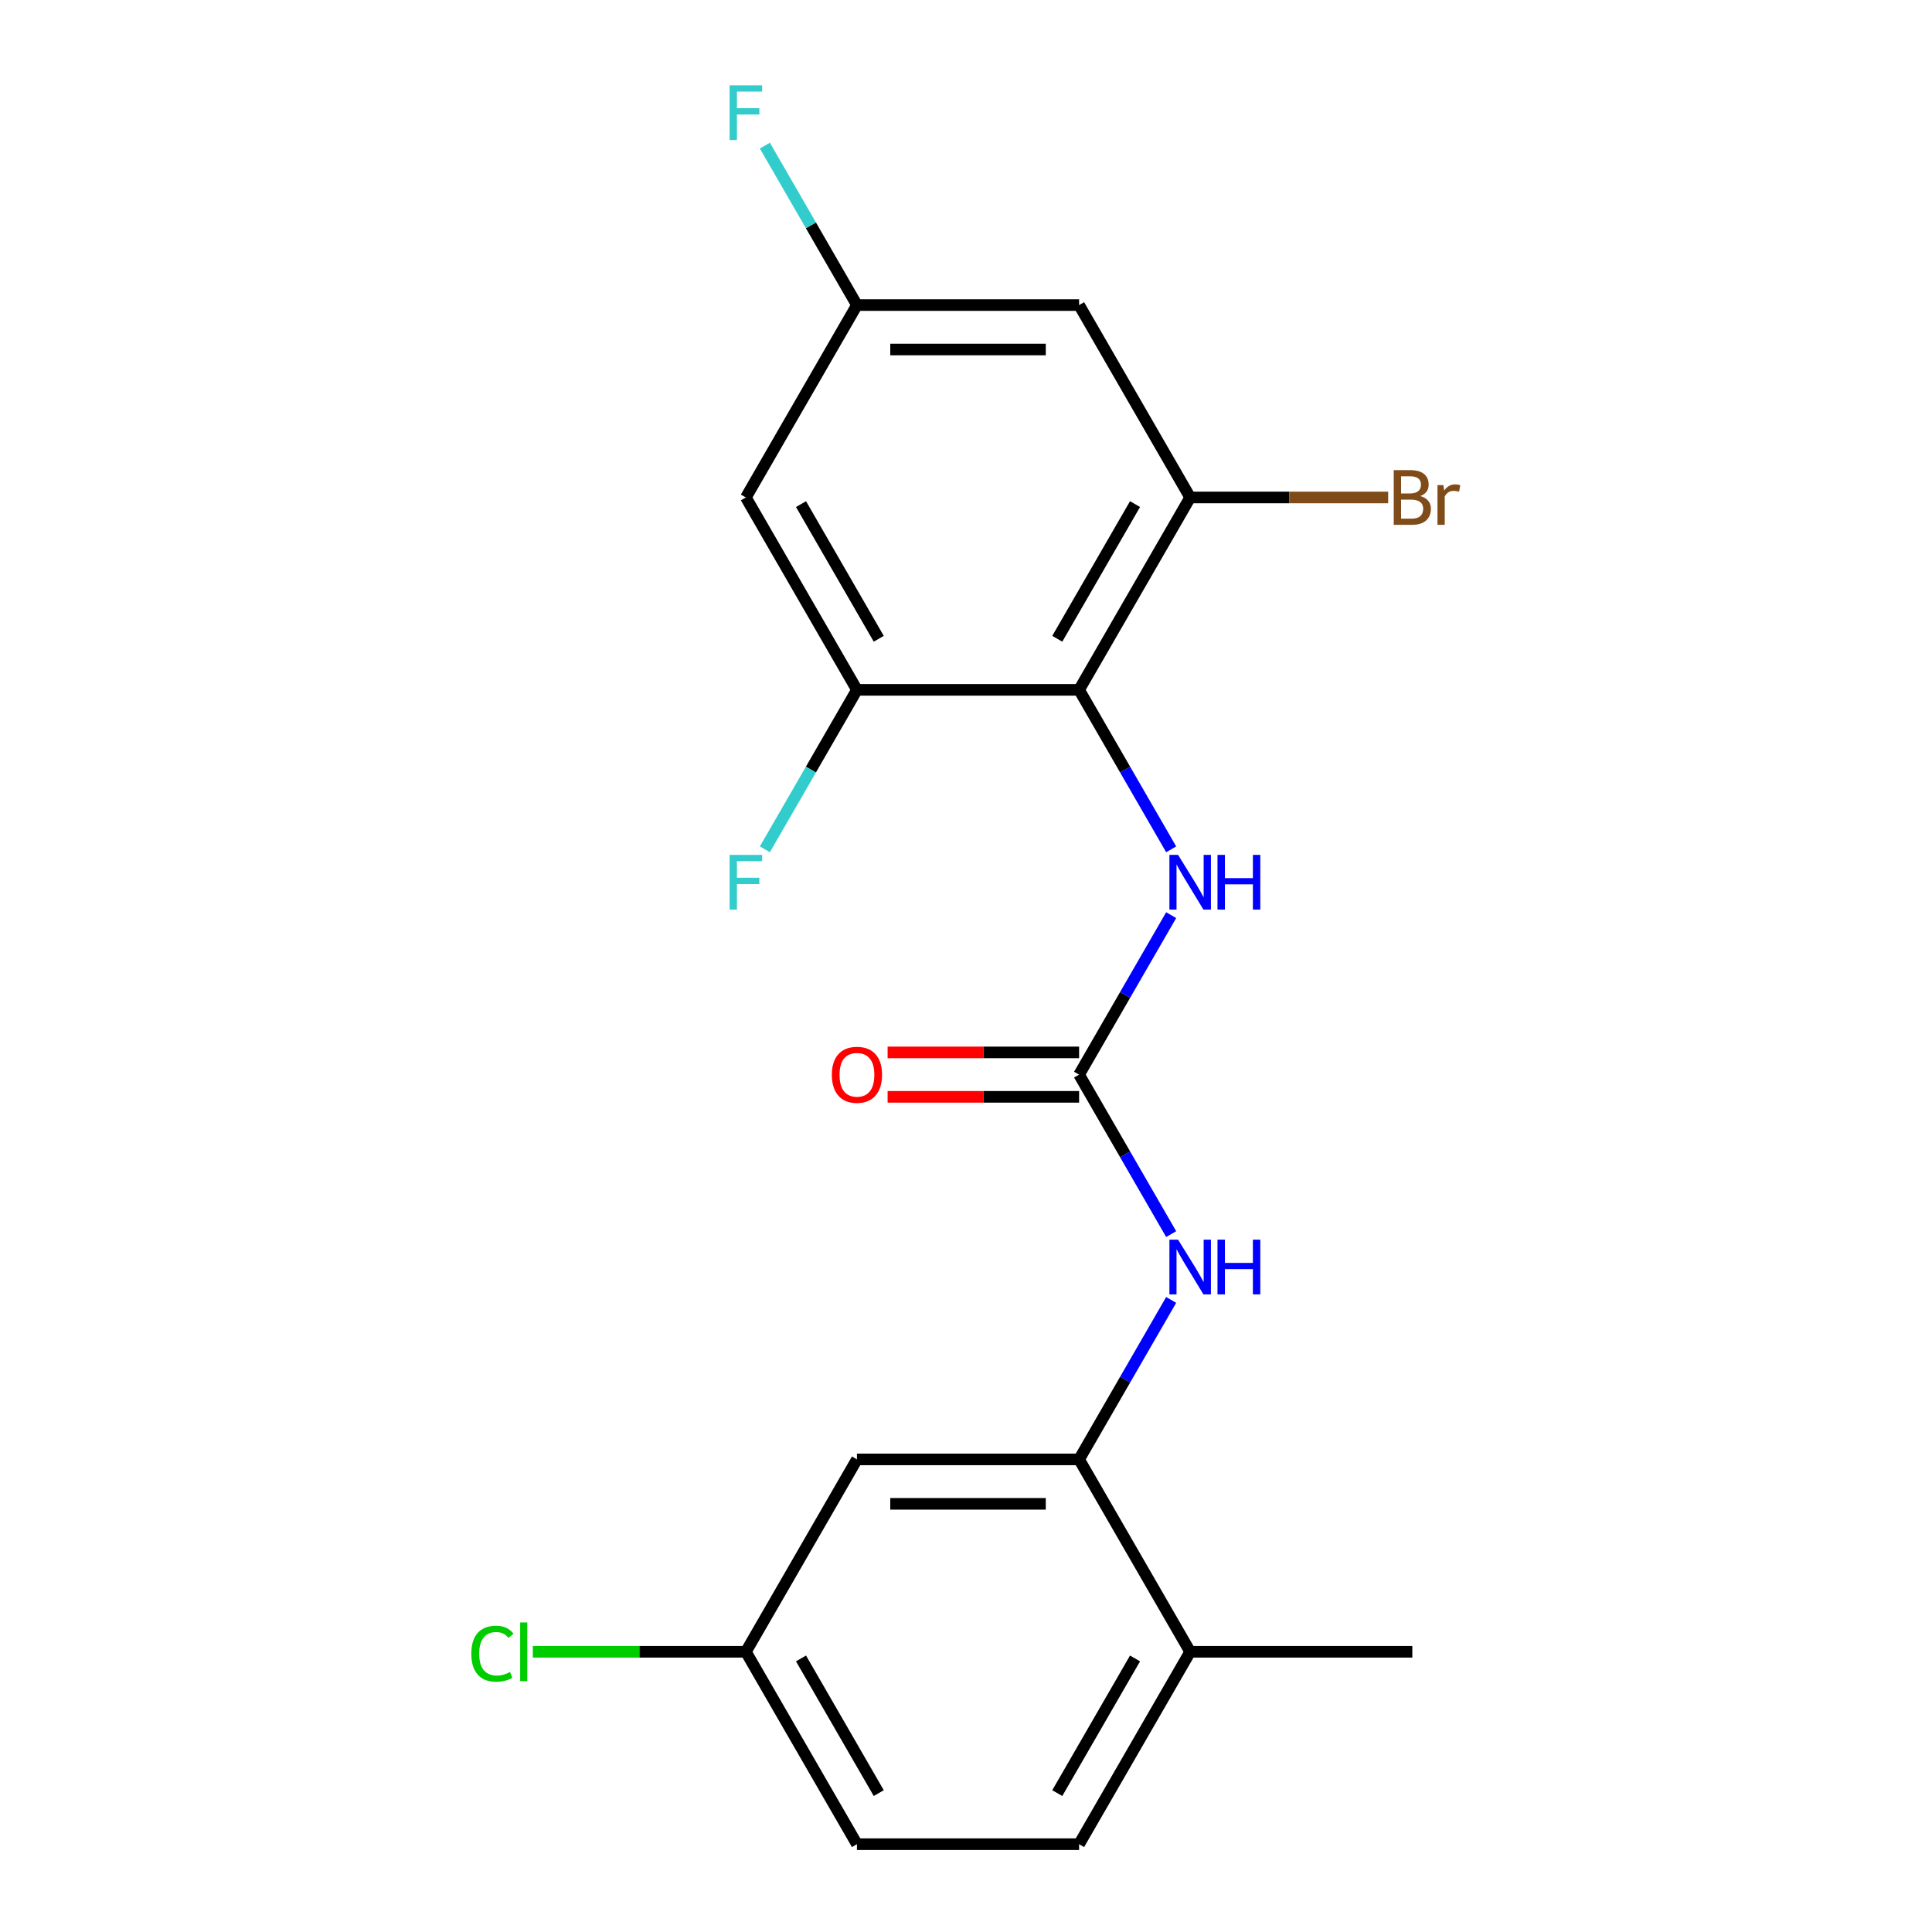 <?xml version='1.0' encoding='iso-8859-1'?>
<svg version='1.1' baseProfile='full'
              xmlns='http://www.w3.org/2000/svg'
                      xmlns:rdkit='http://www.rdkit.org/xml'
                      xmlns:xlink='http://www.w3.org/1999/xlink'
                  xml:space='preserve'
width='1000px' height='1000px' viewBox='0 0 1000 1000'>
<!-- END OF HEADER -->
<rect style='opacity:1.0;fill:#FFFFFF;stroke:none' width='1000' height='1000' x='0' y='0'> </rect>
<path class='bond-1' d='M 558.538,357.065 L 582.367,398.338' style='fill:none;fill-rule:evenodd;stroke:#000000;stroke-width:6px;stroke-linecap:butt;stroke-linejoin:miter;stroke-opacity:1' />
<path class='bond-1' d='M 582.367,398.338 L 606.195,439.61' style='fill:none;fill-rule:evenodd;stroke:#0000FF;stroke-width:6px;stroke-linecap:butt;stroke-linejoin:miter;stroke-opacity:1' />
<path class='bond-2' d='M 558.538,357.065 L 616.03,257.485' style='fill:none;fill-rule:evenodd;stroke:#000000;stroke-width:6px;stroke-linecap:butt;stroke-linejoin:miter;stroke-opacity:1' />
<path class='bond-2' d='M 547.246,330.629 L 587.491,260.923' style='fill:none;fill-rule:evenodd;stroke:#000000;stroke-width:6px;stroke-linecap:butt;stroke-linejoin:miter;stroke-opacity:1' />
<path class='bond-3' d='M 558.538,357.065 L 443.553,357.065' style='fill:none;fill-rule:evenodd;stroke:#000000;stroke-width:6px;stroke-linecap:butt;stroke-linejoin:miter;stroke-opacity:1' />
<path class='bond-0' d='M 558.538,556.225 L 582.367,514.952' style='fill:none;fill-rule:evenodd;stroke:#000000;stroke-width:6px;stroke-linecap:butt;stroke-linejoin:miter;stroke-opacity:1' />
<path class='bond-0' d='M 582.367,514.952 L 606.195,473.68' style='fill:none;fill-rule:evenodd;stroke:#0000FF;stroke-width:6px;stroke-linecap:butt;stroke-linejoin:miter;stroke-opacity:1' />
<path class='bond-5' d='M 558.538,556.225 L 582.367,597.498' style='fill:none;fill-rule:evenodd;stroke:#000000;stroke-width:6px;stroke-linecap:butt;stroke-linejoin:miter;stroke-opacity:1' />
<path class='bond-5' d='M 582.367,597.498 L 606.195,638.771' style='fill:none;fill-rule:evenodd;stroke:#0000FF;stroke-width:6px;stroke-linecap:butt;stroke-linejoin:miter;stroke-opacity:1' />
<path class='bond-10' d='M 558.538,544.727 L 508.983,544.727' style='fill:none;fill-rule:evenodd;stroke:#000000;stroke-width:6px;stroke-linecap:butt;stroke-linejoin:miter;stroke-opacity:1' />
<path class='bond-10' d='M 508.983,544.727 L 459.427,544.727' style='fill:none;fill-rule:evenodd;stroke:#FF0000;stroke-width:6px;stroke-linecap:butt;stroke-linejoin:miter;stroke-opacity:1' />
<path class='bond-10' d='M 558.538,567.724 L 508.983,567.724' style='fill:none;fill-rule:evenodd;stroke:#000000;stroke-width:6px;stroke-linecap:butt;stroke-linejoin:miter;stroke-opacity:1' />
<path class='bond-10' d='M 508.983,567.724 L 459.427,567.724' style='fill:none;fill-rule:evenodd;stroke:#FF0000;stroke-width:6px;stroke-linecap:butt;stroke-linejoin:miter;stroke-opacity:1' />
<path class='bond-6' d='M 616.03,257.485 L 558.538,157.905' style='fill:none;fill-rule:evenodd;stroke:#000000;stroke-width:6px;stroke-linecap:butt;stroke-linejoin:miter;stroke-opacity:1' />
<path class='bond-15' d='M 616.03,257.485 L 667.276,257.485' style='fill:none;fill-rule:evenodd;stroke:#000000;stroke-width:6px;stroke-linecap:butt;stroke-linejoin:miter;stroke-opacity:1' />
<path class='bond-15' d='M 667.276,257.485 L 718.521,257.485' style='fill:none;fill-rule:evenodd;stroke:#7F4C19;stroke-width:6px;stroke-linecap:butt;stroke-linejoin:miter;stroke-opacity:1' />
<path class='bond-7' d='M 443.553,357.065 L 386.06,257.485' style='fill:none;fill-rule:evenodd;stroke:#000000;stroke-width:6px;stroke-linecap:butt;stroke-linejoin:miter;stroke-opacity:1' />
<path class='bond-7' d='M 454.845,330.629 L 414.6,260.923' style='fill:none;fill-rule:evenodd;stroke:#000000;stroke-width:6px;stroke-linecap:butt;stroke-linejoin:miter;stroke-opacity:1' />
<path class='bond-14' d='M 443.553,357.065 L 419.724,398.338' style='fill:none;fill-rule:evenodd;stroke:#000000;stroke-width:6px;stroke-linecap:butt;stroke-linejoin:miter;stroke-opacity:1' />
<path class='bond-14' d='M 419.724,398.338 L 395.895,439.61' style='fill:none;fill-rule:evenodd;stroke:#33CCCC;stroke-width:6px;stroke-linecap:butt;stroke-linejoin:miter;stroke-opacity:1' />
<path class='bond-4' d='M 558.538,755.385 L 582.367,714.113' style='fill:none;fill-rule:evenodd;stroke:#000000;stroke-width:6px;stroke-linecap:butt;stroke-linejoin:miter;stroke-opacity:1' />
<path class='bond-4' d='M 582.367,714.113 L 606.195,672.84' style='fill:none;fill-rule:evenodd;stroke:#0000FF;stroke-width:6px;stroke-linecap:butt;stroke-linejoin:miter;stroke-opacity:1' />
<path class='bond-8' d='M 558.538,755.385 L 443.553,755.385' style='fill:none;fill-rule:evenodd;stroke:#000000;stroke-width:6px;stroke-linecap:butt;stroke-linejoin:miter;stroke-opacity:1' />
<path class='bond-8' d='M 541.29,778.382 L 460.8,778.382' style='fill:none;fill-rule:evenodd;stroke:#000000;stroke-width:6px;stroke-linecap:butt;stroke-linejoin:miter;stroke-opacity:1' />
<path class='bond-11' d='M 558.538,755.385 L 616.03,854.965' style='fill:none;fill-rule:evenodd;stroke:#000000;stroke-width:6px;stroke-linecap:butt;stroke-linejoin:miter;stroke-opacity:1' />
<path class='bond-20' d='M 558.538,157.905 L 443.553,157.905' style='fill:none;fill-rule:evenodd;stroke:#000000;stroke-width:6px;stroke-linecap:butt;stroke-linejoin:miter;stroke-opacity:1' />
<path class='bond-20' d='M 541.29,180.902 L 460.8,180.902' style='fill:none;fill-rule:evenodd;stroke:#000000;stroke-width:6px;stroke-linecap:butt;stroke-linejoin:miter;stroke-opacity:1' />
<path class='bond-9' d='M 386.06,257.485 L 443.553,157.905' style='fill:none;fill-rule:evenodd;stroke:#000000;stroke-width:6px;stroke-linecap:butt;stroke-linejoin:miter;stroke-opacity:1' />
<path class='bond-13' d='M 443.553,755.385 L 386.06,854.965' style='fill:none;fill-rule:evenodd;stroke:#000000;stroke-width:6px;stroke-linecap:butt;stroke-linejoin:miter;stroke-opacity:1' />
<path class='bond-16' d='M 443.553,157.905 L 419.724,116.632' style='fill:none;fill-rule:evenodd;stroke:#000000;stroke-width:6px;stroke-linecap:butt;stroke-linejoin:miter;stroke-opacity:1' />
<path class='bond-16' d='M 419.724,116.632 L 395.895,75.359' style='fill:none;fill-rule:evenodd;stroke:#33CCCC;stroke-width:6px;stroke-linecap:butt;stroke-linejoin:miter;stroke-opacity:1' />
<path class='bond-12' d='M 616.03,854.965 L 558.538,954.545' style='fill:none;fill-rule:evenodd;stroke:#000000;stroke-width:6px;stroke-linecap:butt;stroke-linejoin:miter;stroke-opacity:1' />
<path class='bond-12' d='M 587.491,858.404 L 547.246,928.11' style='fill:none;fill-rule:evenodd;stroke:#000000;stroke-width:6px;stroke-linecap:butt;stroke-linejoin:miter;stroke-opacity:1' />
<path class='bond-19' d='M 616.03,854.965 L 731.016,854.965' style='fill:none;fill-rule:evenodd;stroke:#000000;stroke-width:6px;stroke-linecap:butt;stroke-linejoin:miter;stroke-opacity:1' />
<path class='bond-17' d='M 558.538,954.545 L 443.553,954.545' style='fill:none;fill-rule:evenodd;stroke:#000000;stroke-width:6px;stroke-linecap:butt;stroke-linejoin:miter;stroke-opacity:1' />
<path class='bond-18' d='M 386.06,854.965 L 330.925,854.965' style='fill:none;fill-rule:evenodd;stroke:#000000;stroke-width:6px;stroke-linecap:butt;stroke-linejoin:miter;stroke-opacity:1' />
<path class='bond-18' d='M 330.925,854.965 L 275.79,854.965' style='fill:none;fill-rule:evenodd;stroke:#00CC00;stroke-width:6px;stroke-linecap:butt;stroke-linejoin:miter;stroke-opacity:1' />
<path class='bond-21' d='M 386.06,854.965 L 443.553,954.545' style='fill:none;fill-rule:evenodd;stroke:#000000;stroke-width:6px;stroke-linecap:butt;stroke-linejoin:miter;stroke-opacity:1' />
<path class='bond-21' d='M 414.6,858.404 L 454.845,928.11' style='fill:none;fill-rule:evenodd;stroke:#000000;stroke-width:6px;stroke-linecap:butt;stroke-linejoin:miter;stroke-opacity:1' />
<path  class='atom-2' d='M 609.77 442.485
L 619.05 457.485
Q 619.97 458.965, 621.45 461.645
Q 622.93 464.325, 623.01 464.485
L 623.01 442.485
L 626.77 442.485
L 626.77 470.805
L 622.89 470.805
L 612.93 454.405
Q 611.77 452.485, 610.53 450.285
Q 609.33 448.085, 608.97 447.405
L 608.97 470.805
L 605.29 470.805
L 605.29 442.485
L 609.77 442.485
' fill='#0000FF'/>
<path  class='atom-2' d='M 630.17 442.485
L 634.01 442.485
L 634.01 454.525
L 648.49 454.525
L 648.49 442.485
L 652.33 442.485
L 652.33 470.805
L 648.49 470.805
L 648.49 457.725
L 634.01 457.725
L 634.01 470.805
L 630.17 470.805
L 630.17 442.485
' fill='#0000FF'/>
<path  class='atom-6' d='M 609.77 641.645
L 619.05 656.645
Q 619.97 658.125, 621.45 660.805
Q 622.93 663.485, 623.01 663.645
L 623.01 641.645
L 626.77 641.645
L 626.77 669.965
L 622.89 669.965
L 612.93 653.565
Q 611.77 651.645, 610.53 649.445
Q 609.33 647.245, 608.97 646.565
L 608.97 669.965
L 605.29 669.965
L 605.29 641.645
L 609.77 641.645
' fill='#0000FF'/>
<path  class='atom-6' d='M 630.17 641.645
L 634.01 641.645
L 634.01 653.685
L 648.49 653.685
L 648.49 641.645
L 652.33 641.645
L 652.33 669.965
L 648.49 669.965
L 648.49 656.885
L 634.01 656.885
L 634.01 669.965
L 630.17 669.965
L 630.17 641.645
' fill='#0000FF'/>
<path  class='atom-11' d='M 430.553 556.305
Q 430.553 549.505, 433.913 545.705
Q 437.273 541.905, 443.553 541.905
Q 449.833 541.905, 453.193 545.705
Q 456.553 549.505, 456.553 556.305
Q 456.553 563.185, 453.153 567.105
Q 449.753 570.985, 443.553 570.985
Q 437.313 570.985, 433.913 567.105
Q 430.553 563.225, 430.553 556.305
M 443.553 567.785
Q 447.873 567.785, 450.193 564.905
Q 452.553 561.985, 452.553 556.305
Q 452.553 550.745, 450.193 547.945
Q 447.873 545.105, 443.553 545.105
Q 439.233 545.105, 436.873 547.905
Q 434.553 550.705, 434.553 556.305
Q 434.553 562.025, 436.873 564.905
Q 439.233 567.785, 443.553 567.785
' fill='#FF0000'/>
<path  class='atom-15' d='M 377.64 442.485
L 394.48 442.485
L 394.48 445.725
L 381.44 445.725
L 381.44 454.325
L 393.04 454.325
L 393.04 457.605
L 381.44 457.605
L 381.44 470.805
L 377.64 470.805
L 377.64 442.485
' fill='#33CCCC'/>
<path  class='atom-16' d='M 735.156 256.765
Q 737.876 257.525, 739.236 259.205
Q 740.636 260.845, 740.636 263.285
Q 740.636 267.205, 738.116 269.445
Q 735.636 271.645, 730.916 271.645
L 721.396 271.645
L 721.396 243.325
L 729.756 243.325
Q 734.596 243.325, 737.036 245.285
Q 739.476 247.245, 739.476 250.845
Q 739.476 255.125, 735.156 256.765
M 725.196 246.525
L 725.196 255.405
L 729.756 255.405
Q 732.556 255.405, 733.996 254.285
Q 735.476 253.125, 735.476 250.845
Q 735.476 246.525, 729.756 246.525
L 725.196 246.525
M 730.916 268.445
Q 733.676 268.445, 735.156 267.125
Q 736.636 265.805, 736.636 263.285
Q 736.636 260.965, 734.996 259.805
Q 733.396 258.605, 730.316 258.605
L 725.196 258.605
L 725.196 268.445
L 730.916 268.445
' fill='#7F4C19'/>
<path  class='atom-16' d='M 747.076 251.085
L 747.516 253.925
Q 749.676 250.725, 753.196 250.725
Q 754.316 250.725, 755.836 251.125
L 755.236 254.485
Q 753.516 254.085, 752.556 254.085
Q 750.876 254.085, 749.756 254.765
Q 748.676 255.405, 747.796 256.965
L 747.796 271.645
L 744.036 271.645
L 744.036 251.085
L 747.076 251.085
' fill='#7F4C19'/>
<path  class='atom-17' d='M 377.64 44.165
L 394.48 44.165
L 394.48 47.405
L 381.44 47.405
L 381.44 56.005
L 393.04 56.005
L 393.04 59.285
L 381.44 59.285
L 381.44 72.485
L 377.64 72.485
L 377.64 44.165
' fill='#33CCCC'/>
<path  class='atom-19' d='M 243.955 855.945
Q 243.955 848.905, 247.235 845.225
Q 250.555 841.505, 256.835 841.505
Q 262.675 841.505, 265.795 845.625
L 263.155 847.785
Q 260.875 844.785, 256.835 844.785
Q 252.555 844.785, 250.275 847.665
Q 248.035 850.505, 248.035 855.945
Q 248.035 861.545, 250.355 864.425
Q 252.715 867.305, 257.275 867.305
Q 260.395 867.305, 264.035 865.425
L 265.155 868.425
Q 263.675 869.385, 261.435 869.945
Q 259.195 870.505, 256.715 870.505
Q 250.555 870.505, 247.235 866.745
Q 243.955 862.985, 243.955 855.945
' fill='#00CC00'/>
<path  class='atom-19' d='M 269.235 839.785
L 272.915 839.785
L 272.915 870.145
L 269.235 870.145
L 269.235 839.785
' fill='#00CC00'/>
</svg>

